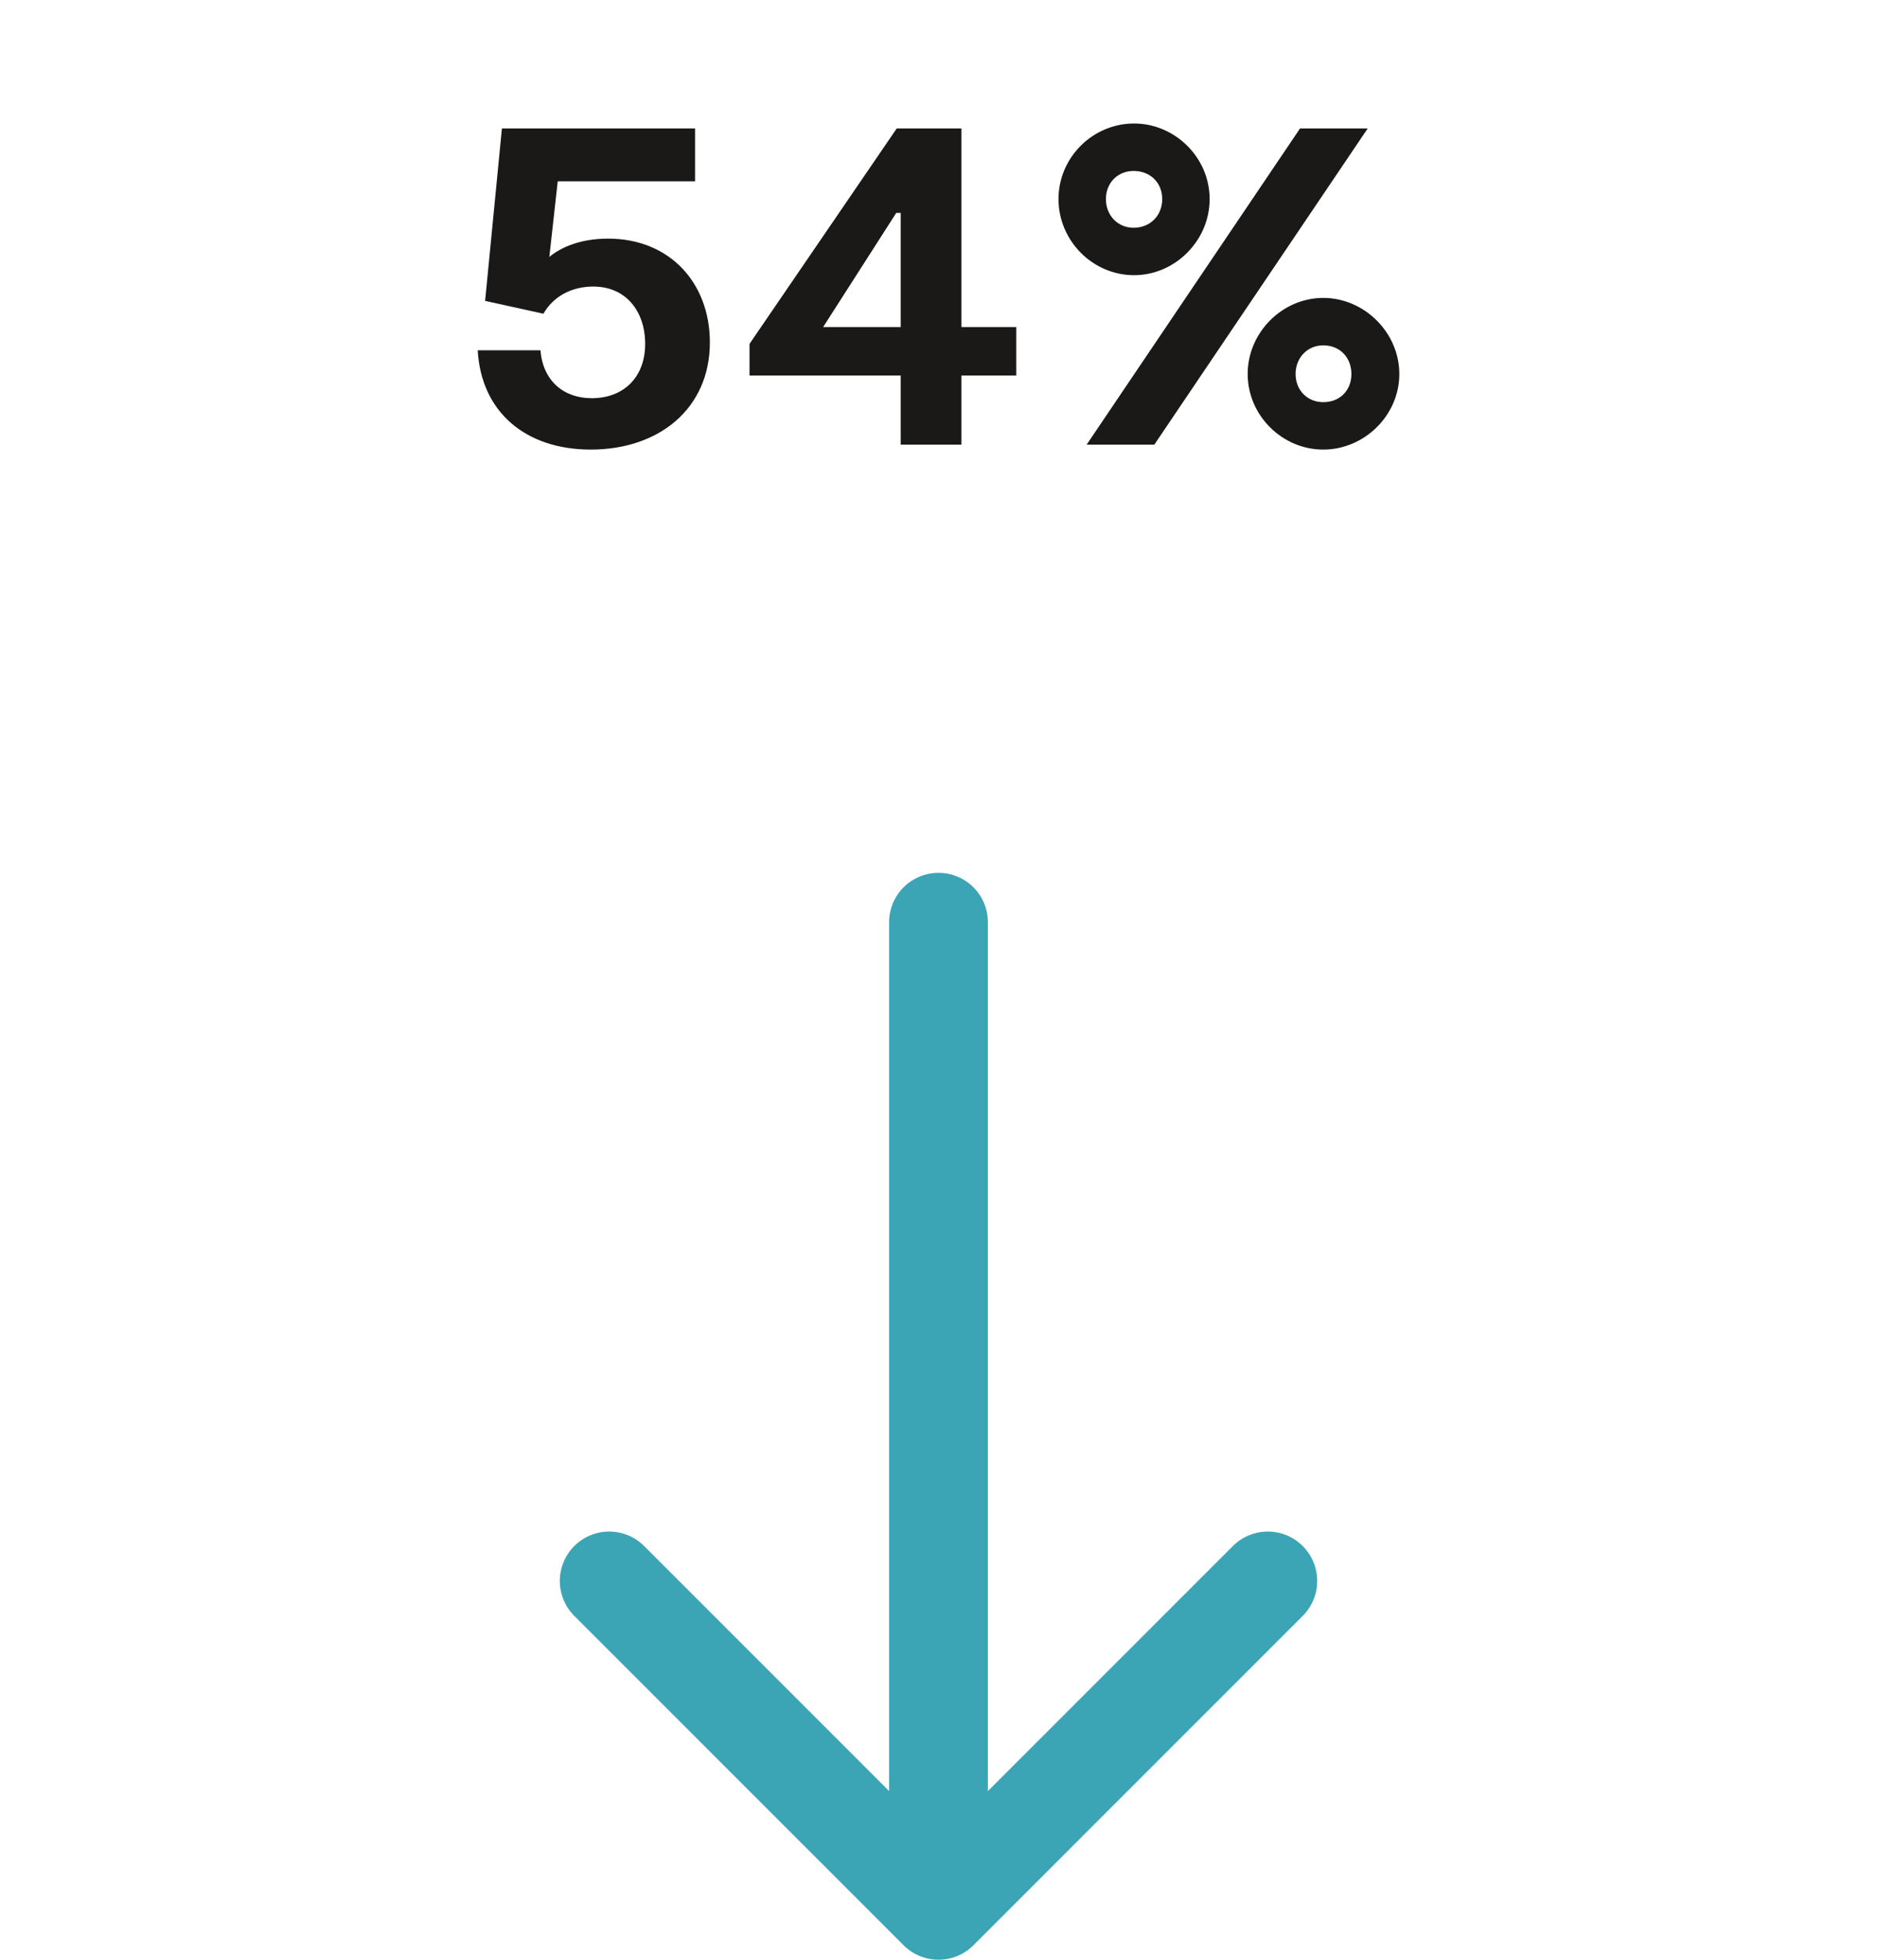 <svg width="114" height="119" viewBox="0 0 114 119" fill="none" xmlns="http://www.w3.org/2000/svg">
<path d="M77 96L57 116L37 96" stroke="#3BA5B5" stroke-width="6" stroke-linecap="round" stroke-linejoin="round"/>
<path d="M57 56V114" stroke="#3BA5B5" stroke-width="6" stroke-linecap="round"/>
<path d="M36.934 14.49C40.684 14.49 43.114 17.19 43.114 20.79C43.114 24.81 40.024 27.3 35.884 27.3C31.924 27.3 29.224 25.02 29.014 21.27H32.824C32.974 23.1 34.204 24.18 35.944 24.18C37.864 24.18 39.184 22.92 39.184 20.88C39.184 18.9 38.014 17.4 36.034 17.4C34.714 17.4 33.604 18 33.004 19.05L29.464 18.27L30.484 7.8H42.214V11.01H33.874L33.364 15.6C34.054 15.03 35.224 14.49 36.934 14.49ZM61.723 19.86V22.8H58.393V27H54.703V22.8H45.523V20.88L54.463 7.8H58.393V19.86H61.723ZM49.993 19.86H54.703V12.93H54.433L49.993 19.86ZM68.878 16.71C66.358 16.71 64.288 14.61 64.288 12.09C64.288 9.57 66.358 7.5 68.878 7.5C71.368 7.5 73.468 9.57 73.468 12.09C73.468 14.61 71.368 16.71 68.878 16.71ZM83.068 7.8L70.108 27H65.998L78.958 7.8H83.068ZM68.848 13.83C69.868 13.83 70.588 13.08 70.588 12.09C70.588 11.1 69.868 10.38 68.848 10.38C67.888 10.38 67.168 11.1 67.168 12.09C67.168 13.08 67.888 13.83 68.848 13.83ZM80.368 27.3C77.878 27.3 75.778 25.23 75.778 22.71C75.778 20.19 77.878 18.09 80.368 18.09C82.858 18.09 84.988 20.19 84.988 22.71C84.988 25.23 82.858 27.3 80.368 27.3ZM80.368 24.42C81.388 24.42 82.078 23.7 82.078 22.71C82.078 21.72 81.388 20.97 80.368 20.97C79.408 20.97 78.688 21.72 78.688 22.71C78.688 23.7 79.408 24.42 80.368 24.42Z" fill="#1A1918"/>
</svg>
